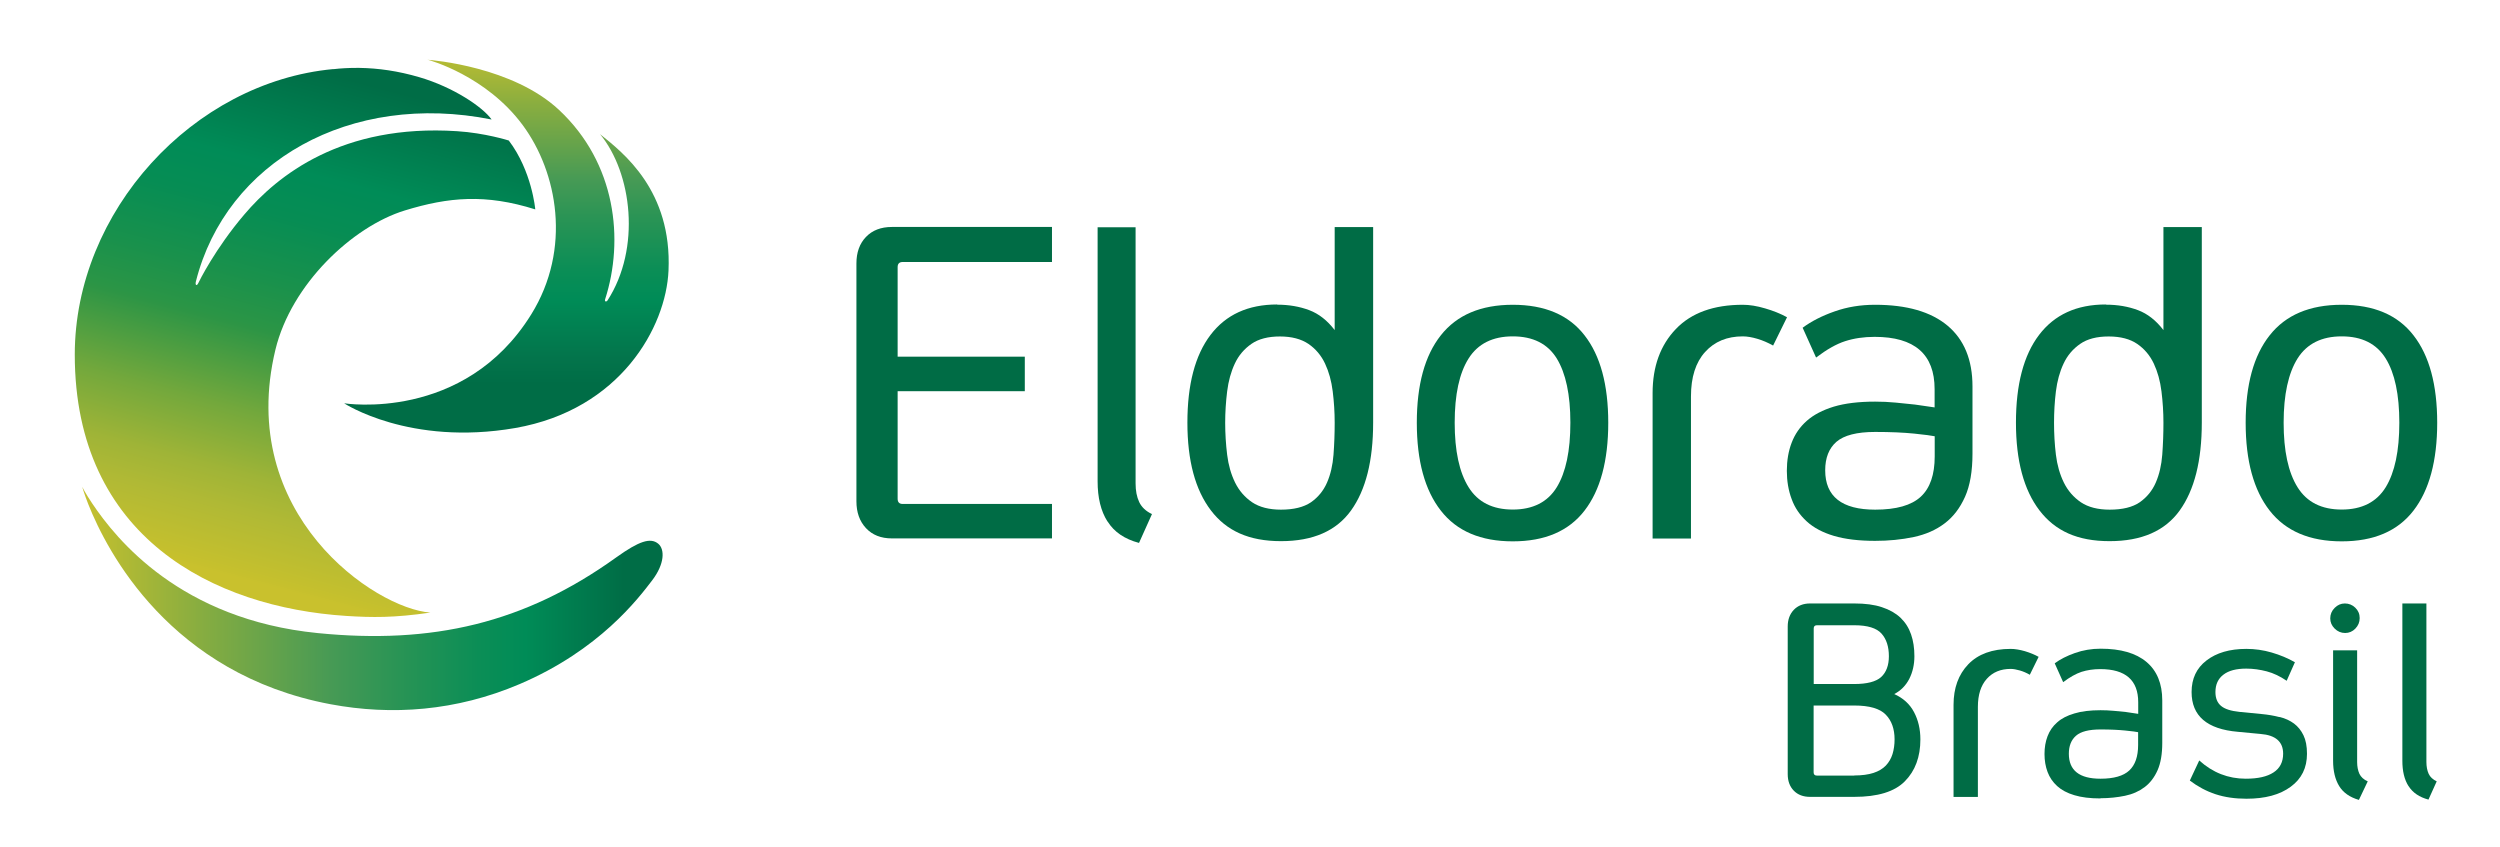 <?xml version="1.0" encoding="UTF-8"?>
<svg id="Layer_1" data-name="Layer 1" xmlns="http://www.w3.org/2000/svg" version="1.1" xmlns:xlink="http://www.w3.org/1999/xlink" viewBox="0 0 254.78 86.34">
  <defs>
    <style>
      .cls-1 {
        fill: url(#linear-gradient);
      }

      .cls-1, .cls-2, .cls-3, .cls-4, .cls-5 {
        stroke-width: 0px;
      }

      .cls-6 {
        clip-path: url(#clippath-2);
      }

      .cls-2 {
        fill: none;
      }

      .cls-7 {
        clip-path: url(#clippath-1);
      }

      .cls-3 {
        fill: #006c45;
      }

      .cls-4 {
        fill: url(#linear-gradient-2);
      }

      .cls-5 {
        fill: url(#linear-gradient-3);
      }

      .cls-8 {
        clip-path: url(#clippath);
      }
    </style>
    <clipPath id="clippath">
      <path class="cls-2" d="M43.56,6.08c.25.06,6.01,1.66,9.71,6.67,3.55,4.8,5.01,12.62.87,19.29-6.84,11.03-19.07,9.06-19.07,9.06,0,0,6.66,4.39,17.44,2.52,10.72-1.87,15.37-10.29,15.62-16.05.36-8.13-4.58-11.98-6.98-13.9,3.27,3.96,4.19,11.64.77,16.94-.11.17-.33.16-.25-.11,1.95-6.06,1.12-13.87-4.71-19.31-4.69-4.38-12.83-5.06-13.39-5.1h-.02Z"/>
    </clipPath>
    <linearGradient id="linear-gradient" x1="-262.83" y1="771.93" x2="-261.25" y2="771.93" gradientTransform="translate(18530.56 6293.5) rotate(90) scale(23.94)" gradientUnits="userSpaceOnUse">
      <stop offset="0" stop-color="#c9c12d"/>
      <stop offset=".07" stop-color="#c9c12d"/>
      <stop offset=".25" stop-color="#88ad40"/>
      <stop offset=".45" stop-color="#469a55"/>
      <stop offset=".55" stop-color="#2a9455"/>
      <stop offset=".69" stop-color="#0b8e56"/>
      <stop offset=".77" stop-color="#008c57"/>
      <stop offset=".93" stop-color="#03744b"/>
      <stop offset="1" stop-color="#006d46"/>
    </linearGradient>
    <clipPath id="clippath-1">
      <path class="cls-2" d="M33.96,7.04c-14.3,1.34-26.34,14.51-26.34,29.1,0,18.63,14.18,25.76,27.66,26.63,2.66.17,4.86.2,8.58-.34-5.67-.41-19.83-10.05-15.79-26.8,1.61-6.66,7.84-12.54,13.18-14.18,4.47-1.37,8.22-1.71,13.3-.11,0,0-.33-3.9-2.7-7.02,0,0-2.43-.77-5.27-.95-11.73-.76-18.3,4.5-21.69,8.5-2.95,3.46-4.61,6.82-4.67,6.96-.17.37-.35.24-.26-.13,3.08-12.25,15.76-19.4,30.14-16.52-.88-1.25-3.85-3.28-7.36-4.31-2.18-.64-4.2-.92-6.1-.95h0s-.1,0-.1,0h-.22c-.8,0-1.58.04-2.35.13"/>
    </clipPath>
    <linearGradient id="linear-gradient-2" x1="-308.64" y1="794.73" x2="-307.06" y2="794.73" gradientTransform="translate(10175.69 -26153.76) scale(32.95)" gradientUnits="userSpaceOnUse">
      <stop offset="0" stop-color="#c9c12d"/>
      <stop offset=".01" stop-color="#c6c02d"/>
      <stop offset=".13" stop-color="#b0b935"/>
      <stop offset=".2" stop-color="#9fb437"/>
      <stop offset=".32" stop-color="#73a83c"/>
      <stop offset=".48" stop-color="#2d9545"/>
      <stop offset=".49" stop-color="#2a9546"/>
      <stop offset=".58" stop-color="#19914c"/>
      <stop offset=".71" stop-color="#068d54"/>
      <stop offset=".8" stop-color="#008c57"/>
      <stop offset="1" stop-color="#006d46"/>
    </linearGradient>
    <clipPath id="clippath-2">
      <path class="cls-2" d="M8.37,49.59c.02.06.21.74.64,1.83,1.89,4.75,8.33,17.28,24.68,20.35,6.24,1.17,12.8.7,19.26-2.05,8.16-3.48,12.11-8.74,13.51-10.57,1.29-1.69,1.3-3.18.62-3.74-.79-.65-1.95-.27-4.27,1.39-9.37,6.74-18.78,8.88-30.42,7.72-13.99-1.39-20.55-9.57-22.99-13.21-.69-1.02-1.02-1.69-1.04-1.73h0Z"/>
    </clipPath>
    <linearGradient id="linear-gradient-3" x1="-284.31" y1="800.55" x2="-282.73" y2="800.55" gradientTransform="translate(10677.29 -29995.05) scale(37.54)" gradientUnits="userSpaceOnUse">
      <stop offset="0" stop-color="#c9c12d"/>
      <stop offset=".06" stop-color="#c9c12d"/>
      <stop offset=".27" stop-color="#88ad40"/>
      <stop offset=".5" stop-color="#469a55"/>
      <stop offset=".61" stop-color="#2a9455"/>
      <stop offset=".75" stop-color="#0b8e56"/>
      <stop offset=".83" stop-color="#008c57"/>
      <stop offset="1" stop-color="#006d46"/>
    </linearGradient>
  </defs>
  <g>
    <path class="cls-3" d="M107.21,54.87h-16.31c-1.12,0-2-.35-2.65-1.05-.65-.7-.97-1.61-.97-2.73v-24.24c0-1.12.32-2.02.97-2.7.65-.68,1.53-1.02,2.65-1.02h16.31v3.57h-15.21c-.35,0-.52.18-.52.52v9.13h12.96v3.52h-12.96v10.96c0,.35.17.53.52.53h15.21v3.51Z"/>
    <path class="cls-3" d="M112.86,53.14c-.67-1.06-1-2.42-1-4.08v-25.9h3.87v26.1c0,.75.12,1.38.37,1.91.25.52.68.93,1.3,1.22l-1.32,2.94c-1.47-.39-2.54-1.12-3.2-2.18"/>
    <path class="cls-3" d="M130.15,31.05c1.21,0,2.3.19,3.28.56.98.37,1.84,1.05,2.59,2.03v-10.5h3.92v19.93c0,3.88-.75,6.86-2.25,8.95-1.5,2.09-3.88,3.13-7.14,3.13s-5.55-1.04-7.14-3.13c-1.6-2.09-2.4-5.07-2.4-8.95s.78-6.86,2.35-8.93c1.57-2.07,3.83-3.11,6.8-3.11M130.54,51.94c1.3,0,2.32-.25,3.06-.75.73-.51,1.28-1.18,1.64-2.01.36-.83.58-1.78.66-2.84.08-1.06.12-2.15.12-3.25s-.07-2.14-.2-3.2c-.13-1.06-.39-2-.78-2.83-.39-.83-.95-1.5-1.69-2.01-.74-.5-1.71-.76-2.91-.76s-2.18.25-2.91.76c-.73.51-1.3,1.17-1.69,2.01-.39.83-.65,1.78-.78,2.83-.13,1.06-.2,2.13-.2,3.2s.07,2.2.2,3.25c.13,1.06.4,2,.81,2.84.41.83.99,1.5,1.74,2.01.75.5,1.73.75,2.94.75"/>
    <path class="cls-3" d="M214.61,31.05c1.21,0,2.3.19,3.28.56.98.37,1.84,1.05,2.59,2.03v-10.5h3.91v19.93c0,3.88-.75,6.86-2.25,8.95-1.5,2.09-3.88,3.13-7.15,3.13s-5.54-1.04-7.14-3.13c-1.6-2.09-2.4-5.07-2.4-8.95s.78-6.86,2.35-8.93c1.57-2.07,3.83-3.11,6.8-3.11M215,51.94c1.31,0,2.33-.25,3.06-.75.73-.51,1.28-1.18,1.64-2.01.36-.83.58-1.78.66-2.84.08-1.06.12-2.15.12-3.25s-.07-2.14-.2-3.2c-.13-1.06-.39-2-.78-2.83-.39-.83-.95-1.5-1.69-2.01-.73-.5-1.7-.76-2.91-.76s-2.18.25-2.91.76c-.73.51-1.3,1.17-1.69,2.01-.39.83-.65,1.78-.78,2.83-.13,1.06-.19,2.13-.19,3.2s.06,2.2.19,3.25c.13,1.06.4,2,.81,2.84.41.83.99,1.5,1.74,2.01.75.5,1.73.75,2.93.75"/>
    <path class="cls-3" d="M154.17,55.17c-3.26,0-5.71-1.04-7.33-3.13-1.63-2.08-2.45-5.07-2.45-8.95s.81-6.85,2.45-8.92c1.63-2.07,4.08-3.11,7.33-3.11s5.7,1.03,7.31,3.11c1.62,2.07,2.42,5.05,2.42,8.92s-.81,6.87-2.42,8.95c-1.61,2.09-4.05,3.13-7.31,3.13M154.17,34.28c-2.05,0-3.55.75-4.5,2.25-.95,1.5-1.42,3.68-1.42,6.55s.47,5.06,1.42,6.58c.95,1.52,2.45,2.27,4.5,2.27s3.55-.76,4.48-2.27c.93-1.52,1.39-3.71,1.39-6.58s-.47-5.05-1.39-6.55c-.93-1.5-2.42-2.25-4.48-2.25"/>
    <path class="cls-3" d="M180.69,35.21c-.52-.29-1.05-.52-1.59-.68-.54-.16-1.04-.25-1.49-.25-1.6,0-2.88.53-3.84,1.59-.96,1.06-1.44,2.57-1.44,4.53v14.48h-3.91v-14.82c0-2.71.79-4.88,2.37-6.53,1.58-1.65,3.86-2.47,6.82-2.47.68,0,1.44.12,2.28.37.83.24,1.57.54,2.23.9l-1.42,2.89Z"/>
    <path class="cls-3" d="M191.1,55.12c-1.66,0-3.06-.17-4.21-.51-1.14-.34-2.06-.83-2.76-1.47-.7-.64-1.22-1.39-1.54-2.28-.33-.88-.49-1.84-.49-2.88s.16-2,.49-2.86c.33-.87.84-1.61,1.54-2.23.7-.62,1.62-1.1,2.76-1.45,1.14-.34,2.55-.51,4.21-.51.69,0,1.39.03,2.1.1.72.07,1.37.13,1.96.2.68.1,1.35.2,2,.29v-1.86c0-3.56-2.04-5.33-6.11-5.33-1.11,0-2.11.15-3.01.44-.9.29-1.88.85-2.96,1.67l-1.37-3.04c.88-.65,1.96-1.21,3.25-1.66,1.29-.46,2.67-.68,4.13-.68,3.23,0,5.69.71,7.39,2.13,1.69,1.42,2.54,3.48,2.54,6.19v6.85c0,1.79-.25,3.26-.76,4.4-.51,1.14-1.2,2.05-2.08,2.71-.88.67-1.93,1.13-3.15,1.39-1.23.26-2.54.39-3.94.39M197.17,44.46c-.29-.06-.99-.16-2.08-.27-1.09-.11-2.42-.17-3.99-.17-1.86,0-3.17.34-3.94,1-.77.67-1.15,1.64-1.15,2.91,0,2.67,1.7,4.01,5.09,4.01,2.16,0,3.7-.44,4.65-1.32.95-.88,1.42-2.25,1.42-4.11v-2.05Z"/>
    <path class="cls-3" d="M238.65,55.17c-3.26,0-5.71-1.04-7.34-3.13-1.63-2.08-2.45-5.07-2.45-8.95s.81-6.85,2.45-8.92c1.63-2.07,4.08-3.11,7.34-3.11s5.7,1.03,7.31,3.11c1.62,2.07,2.42,5.05,2.42,8.92s-.81,6.87-2.42,8.95c-1.61,2.09-4.05,3.13-7.31,3.13M238.65,34.28c-2.05,0-3.55.75-4.5,2.25-.94,1.5-1.42,3.68-1.42,6.55s.47,5.06,1.42,6.58c.95,1.52,2.45,2.27,4.5,2.27s3.55-.76,4.48-2.27c.93-1.52,1.39-3.71,1.39-6.58s-.46-5.05-1.39-6.55c-.93-1.5-2.42-2.25-4.48-2.25"/>
    <path class="cls-3" d="M193.04,70.73c.91.41,1.59,1.02,2.02,1.84.43.81.65,1.74.65,2.78,0,1.79-.53,3.21-1.58,4.27-1.05,1.07-2.78,1.59-5.16,1.59h-4.5c-.7,0-1.25-.21-1.66-.63-.41-.42-.62-.98-.62-1.68v-15.06c0-.69.21-1.26.62-1.69.41-.43.97-.65,1.66-.65h4.5c1.11,0,2.05.12,2.82.38.77.25,1.4.61,1.89,1.07.49.47.85,1.03,1.08,1.7.23.66.34,1.4.34,2.23s-.17,1.61-.52,2.3c-.35.68-.86,1.2-1.53,1.55M188.97,69.71c1.3,0,2.22-.24,2.74-.71.52-.48.79-1.19.79-2.12,0-.98-.25-1.75-.75-2.31-.5-.56-1.42-.85-2.77-.85h-3.81c-.22,0-.33.11-.33.32v5.67h4.14ZM188.97,79.03c.78,0,1.44-.09,1.96-.26.52-.17.94-.42,1.26-.75.31-.33.54-.72.68-1.17.14-.46.21-.96.21-1.5,0-1.06-.3-1.91-.9-2.52-.6-.62-1.67-.93-3.21-.93h-4.14v6.81c0,.22.11.33.33.33h3.81Z"/>
    <path class="cls-3" d="M206.85,68.76c-.33-.19-.66-.33-1-.43-.34-.1-.66-.16-.94-.16-1.01,0-1.82.33-2.43,1.01s-.91,1.63-.91,2.87v9.17h-2.48v-9.39c0-1.71.5-3.09,1.5-4.13,1-1.04,2.44-1.57,4.32-1.57.43,0,.91.08,1.44.23.53.16,1,.35,1.41.58l-.9,1.83Z"/>
    <path class="cls-3" d="M214.07,81.37c-1.06,0-1.95-.11-2.67-.33-.72-.21-1.31-.53-1.75-.93-.45-.41-.77-.88-.98-1.44-.21-.56-.31-1.17-.31-1.83s.1-1.26.31-1.81c.21-.55.53-1.02.98-1.41.44-.4,1.03-.7,1.75-.91.72-.22,1.61-.33,2.67-.33.43,0,.88.02,1.33.06.45.04.87.08,1.24.12.43.06.86.12,1.27.19v-1.18c0-2.25-1.29-3.38-3.87-3.38-.7,0-1.34.1-1.91.28-.57.19-1.19.54-1.87,1.05l-.86-1.92c.55-.41,1.24-.76,2.06-1.05.82-.29,1.69-.44,2.62-.44,2.04,0,3.6.45,4.67,1.35,1.07.9,1.61,2.21,1.61,3.92v4.33c0,1.14-.16,2.07-.48,2.79-.32.72-.76,1.3-1.32,1.72-.56.42-1.22.72-2,.88-.78.16-1.61.25-2.49.25M217.91,74.62c-.18-.04-.62-.1-1.32-.17-.69-.07-1.53-.11-2.52-.11-1.18,0-2.01.21-2.5.64s-.73,1.04-.73,1.84c0,1.69,1.07,2.54,3.22,2.54,1.36,0,2.34-.28,2.94-.84.6-.56.9-1.42.9-2.6v-1.3Z"/>
    <path class="cls-3" d="M232.33,73.07c.57.14,1.05.37,1.46.67.4.3.72.7.96,1.19.24.49.36,1.12.36,1.89,0,1.43-.55,2.55-1.66,3.36-1.11.82-2.61,1.22-4.51,1.22-1.16,0-2.21-.15-3.15-.46-.94-.31-1.81-.78-2.62-1.39l.96-2.05c1.37,1.24,2.95,1.86,4.74,1.86,1.24,0,2.18-.21,2.83-.64.65-.42.98-1.06.98-1.91,0-1.22-.77-1.89-2.3-2.01l-2.32-.22c-3.14-.27-4.71-1.62-4.71-4.05,0-1.37.5-2.44,1.52-3.22,1.01-.78,2.36-1.18,4.06-1.18.86,0,1.73.12,2.58.37.86.25,1.65.58,2.37.99l-.84,1.89c-.66-.45-1.34-.78-2.03-.96-.69-.18-1.39-.28-2.09-.28-1.01,0-1.79.2-2.33.62-.54.41-.81,1-.81,1.77,0,.62.19,1.09.57,1.41.38.32,1.01.52,1.88.61l2.26.22c.64.06,1.24.16,1.81.31"/>
    <path class="cls-3" d="M239,64.51c-.41,0-.77-.15-1.07-.45-.3-.3-.45-.64-.45-1.04,0-.41.15-.77.45-1.07.3-.3.64-.45,1.04-.45s.76.14,1.06.43c.3.29.45.64.45,1.06s-.15.77-.44,1.07c-.29.3-.64.45-1.05.45"/>
    <path class="cls-3" d="M240.4,81.52c-.93-.27-1.6-.74-2.01-1.41-.41-.67-.62-1.53-.62-2.58v-11.25h2.45v11.37c0,.47.08.87.23,1.21.16.33.44.59.85.77l-.9,1.89Z"/>
    <path class="cls-3" d="M245.46,80.12c-.43-.67-.63-1.54-.63-2.59v-16.03h2.45v16.15c0,.47.08.88.23,1.21.15.33.43.58.82.77l-.84,1.86c-.93-.25-1.6-.7-2.03-1.38"/>
  </g>
  <g class="cls-8">
    <rect class="cls-1" x="35.08" y="6.08" width="33.42" height="39.41"/>
  </g>
  <g class="cls-7">
    <rect class="cls-4" x="-2.06" y="5.03" width="66.29" height="59.83" transform="translate(-10.72 55.92) rotate(-75)"/>
  </g>
  <g class="cls-6">
    <rect class="cls-5" x="8.37" y="49.59" width="59.4" height="23.35"/>
  </g>
</svg>